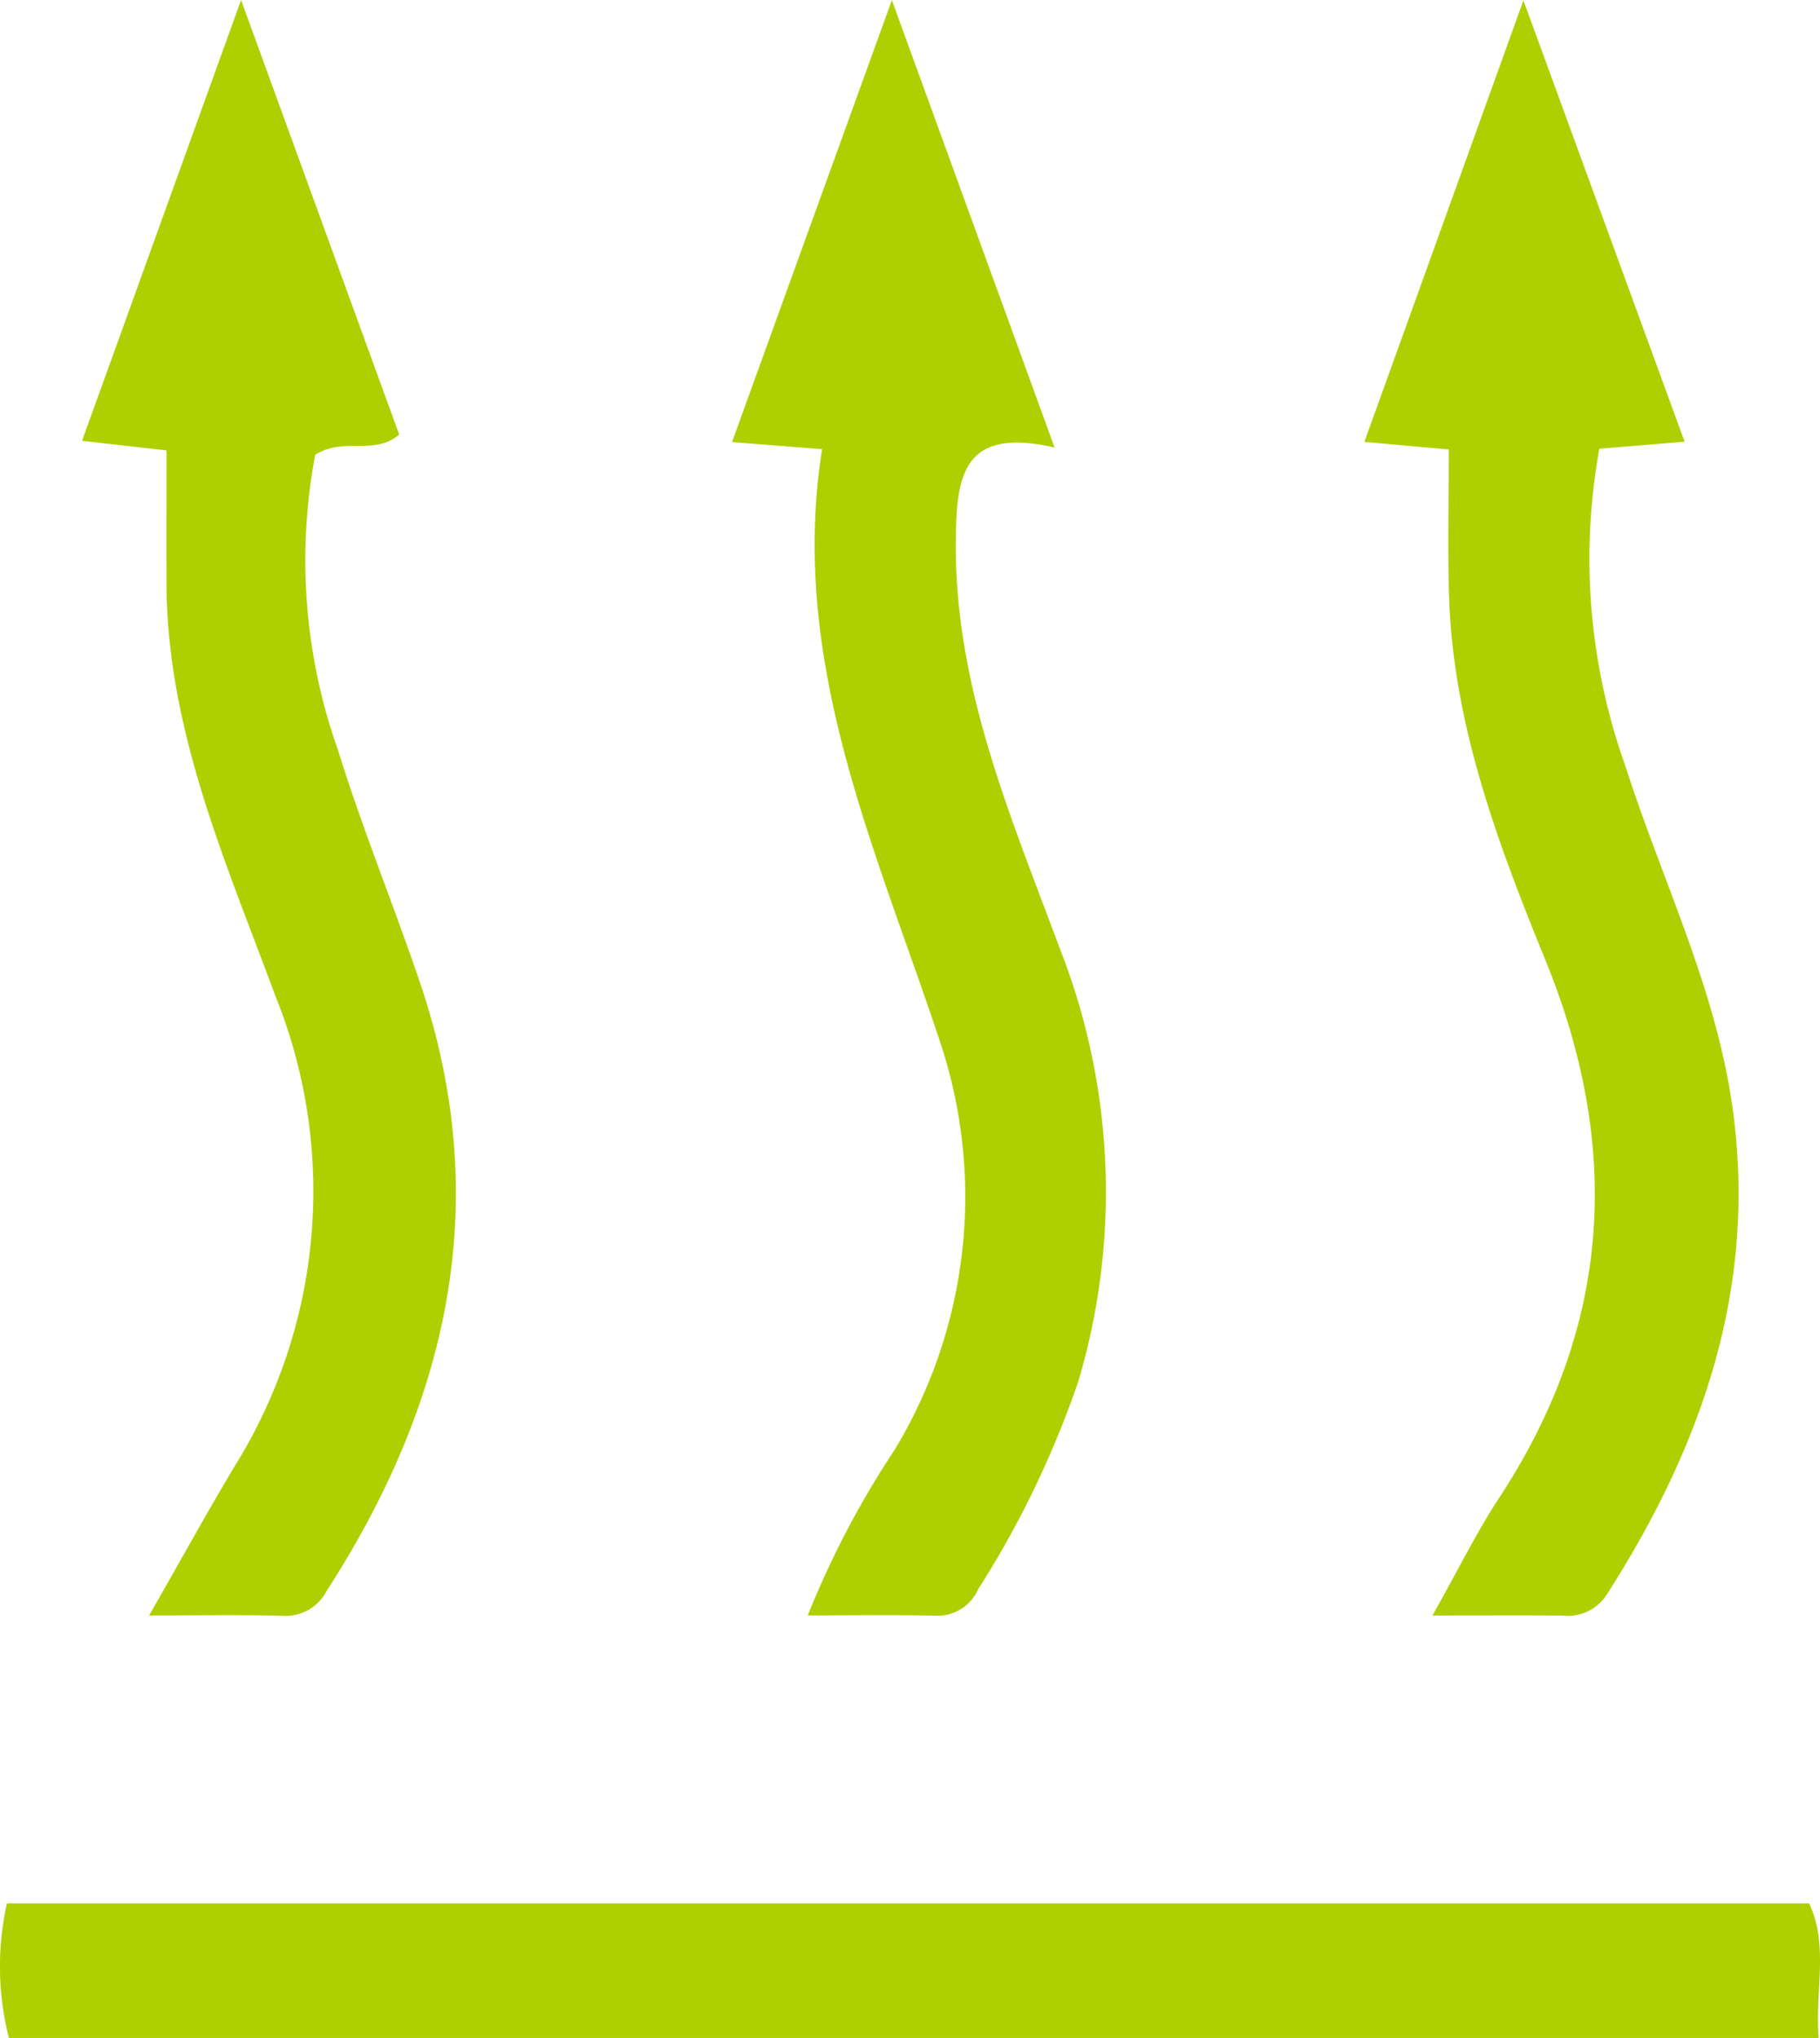 <svg xmlns="http://www.w3.org/2000/svg" width="69.813" height="78.132"><defs><style>.a{fill:#aed000}</style></defs><path class="a" d="M54.947 61.936c1.02-1.811 1.7-3.2 2.542-4.484 4.317-6.56 4.742-13.4 1.8-20.621-1.835-4.5-3.562-9.074-3.707-14.035-.053-1.8-.008-3.613-.008-5.564l-3.238-.29 6.1-16.927 6.184 16.92-3.271.269a23.612 23.612 0 001.008 12.191c1.4 4.375 3.483 8.529 4.112 13.152.93 6.836-1.179 12.855-4.787 18.511a1.79 1.79 0 01-1.729.884c-1.469-.021-2.943-.006-5.006-.006zM40.452 17.157c-3.546-.811-3.768 1.1-3.789 3.608-.046 5.567 2.106 10.527 3.977 15.567a25.5 25.5 0 01.724 16.626 37.253 37.253 0 01-3.839 7.967 1.716 1.716 0 01-1.651 1.02c-1.546-.04-3.094-.012-4.89-.012a35.233 35.233 0 013.34-6.36 18.74 18.74 0 001.743-15.608c-2.454-7.409-5.826-14.578-4.533-22.745l-3.455-.271L34.211.006zM5.721 61.934c1.291-2.256 2.25-4 3.274-5.711a19.946 19.946 0 001.569-18.038c-1.895-5.129-4.153-10.17-4.178-15.8-.007-1.643 0-3.286 0-5.117l-3.239-.367 6.1-16.9 6.066 16.659c-.957.822-2.119.078-3.222.777a21.753 21.753 0 00.883 11.347c.927 2.986 2.116 5.889 3.124 8.851 2.859 8.4 1.12 16.1-3.568 23.359a1.769 1.769 0 01-1.682.954c-1.536-.042-3.075-.014-5.127-.014zM.342 78.133a11.091 11.091 0 01-.076-5.159h69.132c.756 1.621.219 3.314.364 5.159z"/></svg>
